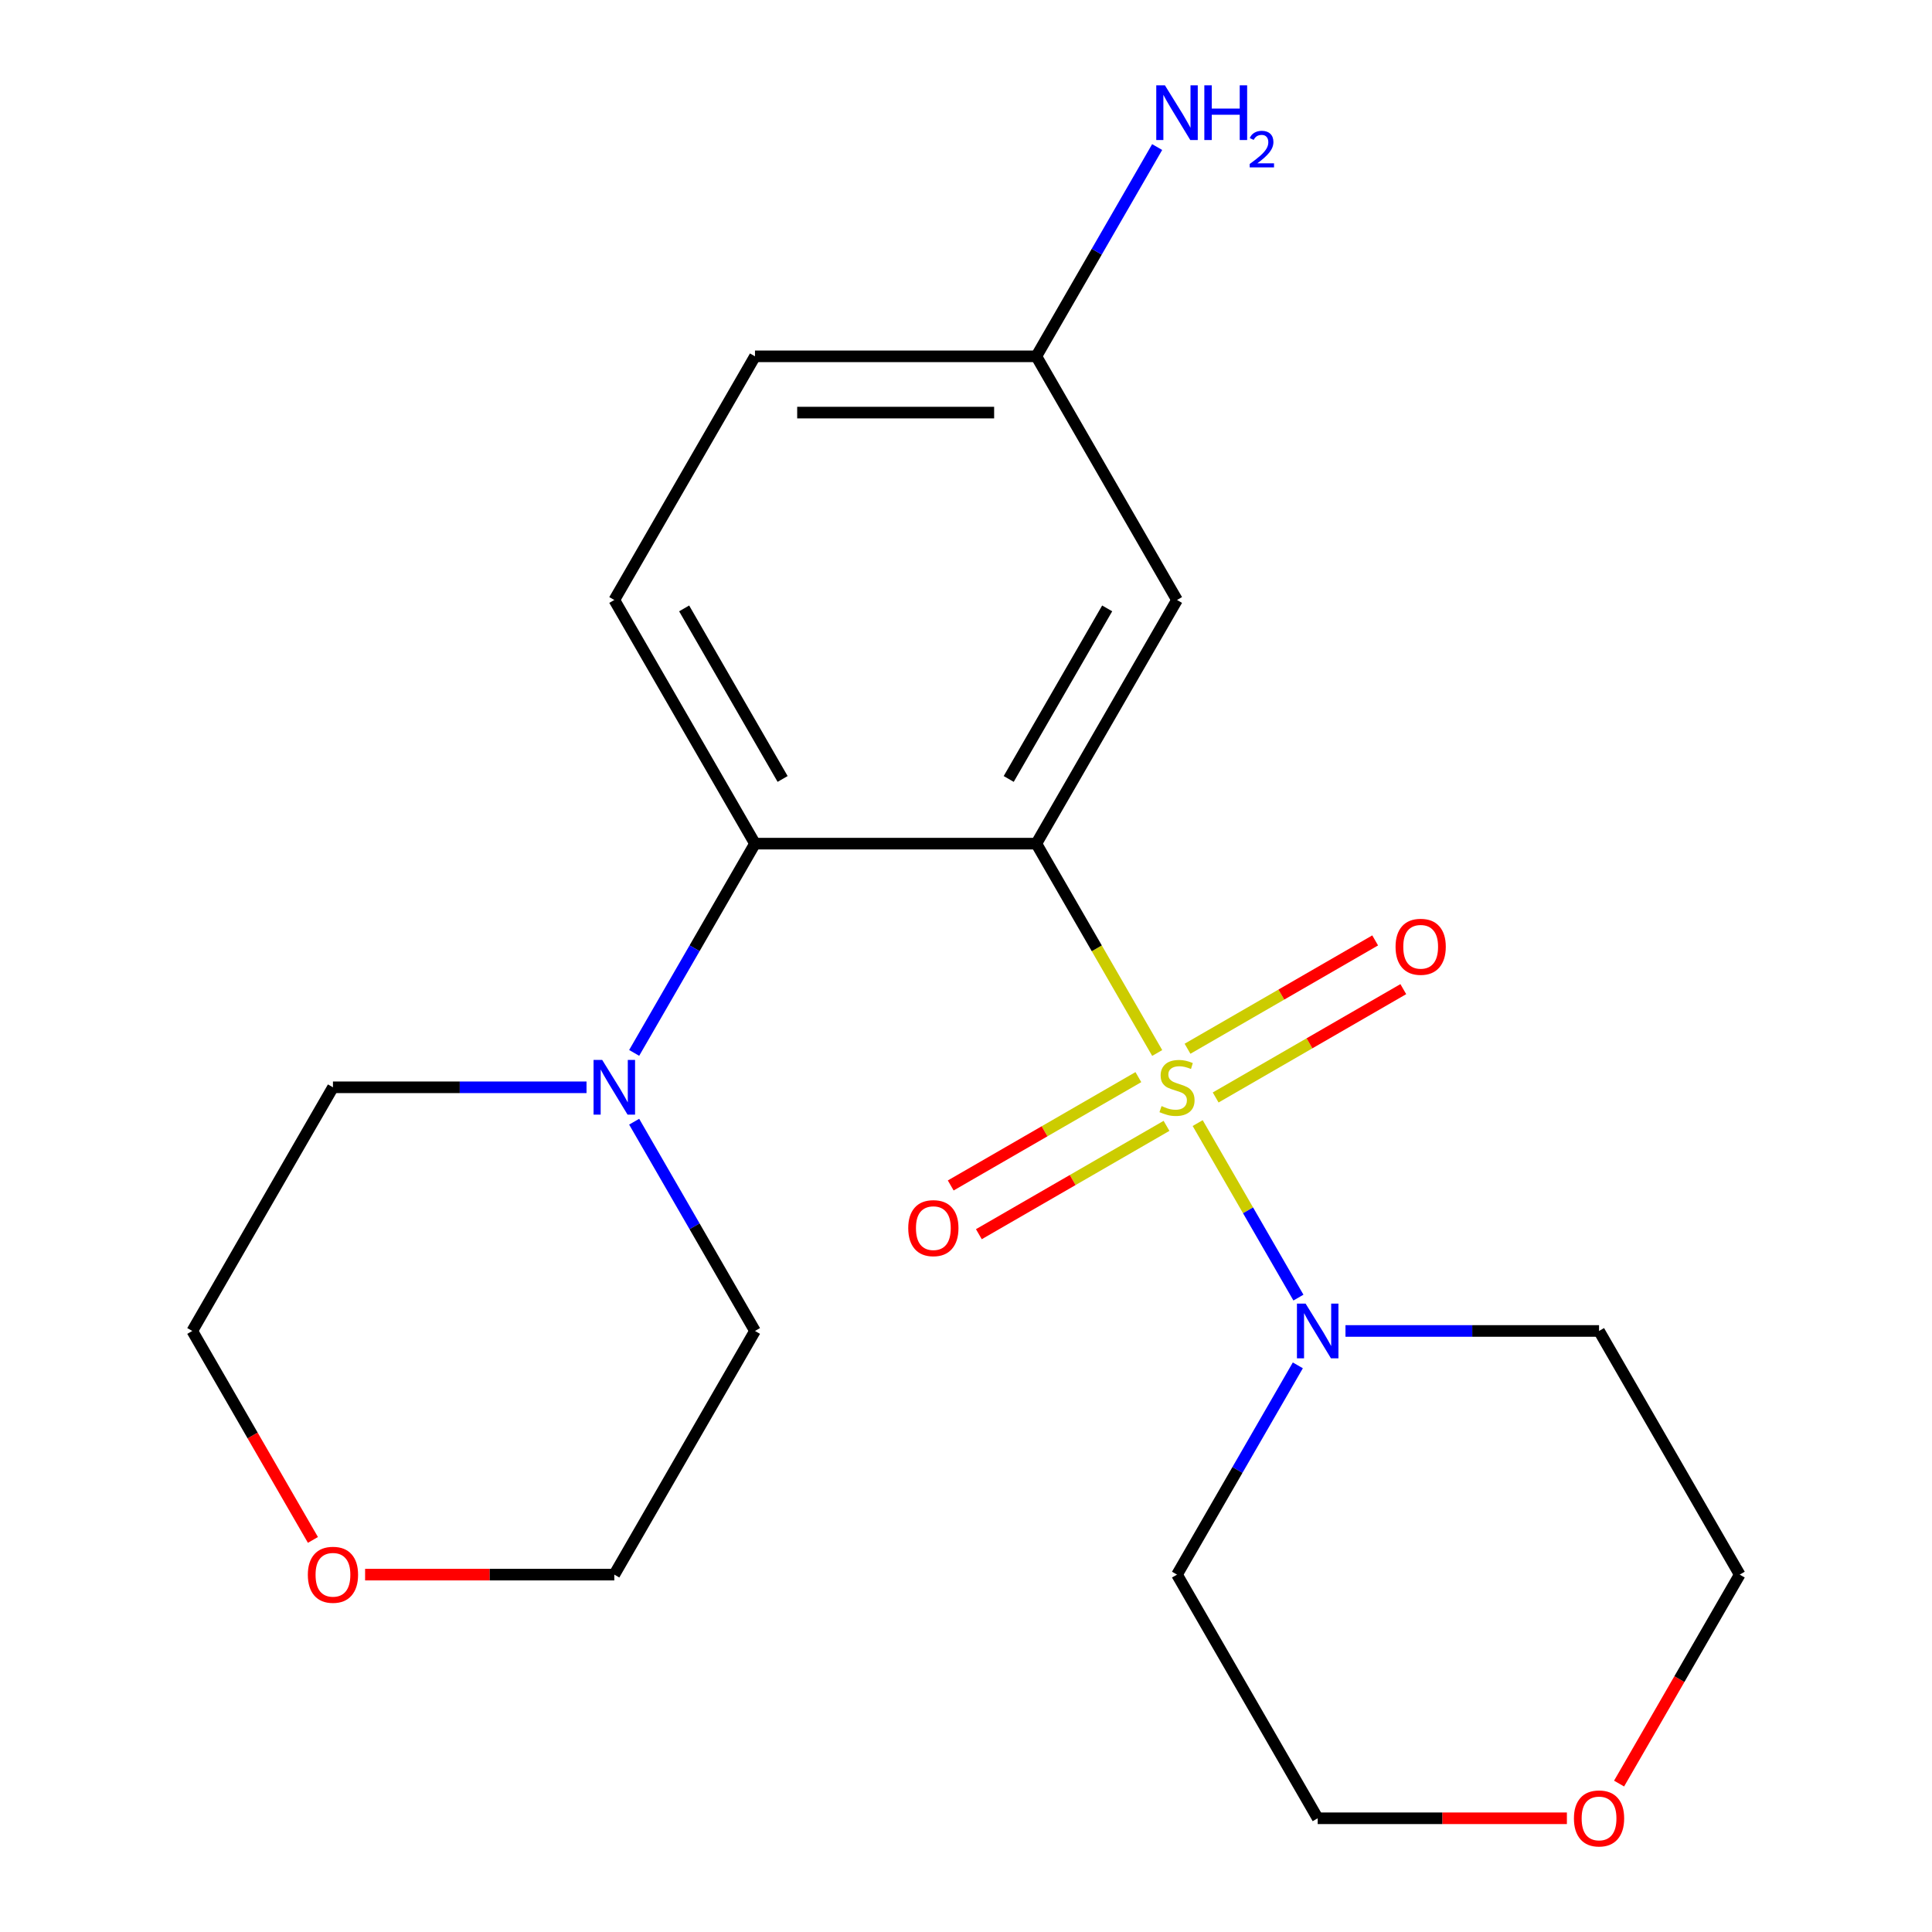 <?xml version='1.0' encoding='iso-8859-1'?>
<svg version='1.1' baseProfile='full'
              xmlns='http://www.w3.org/2000/svg'
                      xmlns:rdkit='http://www.rdkit.org/xml'
                      xmlns:xlink='http://www.w3.org/1999/xlink'
                  xml:space='preserve'
width='1000px' height='1000px' viewBox='0 0 1000 1000'>
<!-- END OF HEADER -->
<rect style='opacity:1.0;fill:#FFFFFF;stroke:none' width='1000' height='1000' x='0' y='0'> </rect>
<path class='bond-0' d='M 598.967,545.025 L 567.687,490.847' style='fill:none;fill-rule:evenodd;stroke:#CCCC00;stroke-width:6px;stroke-linecap:butt;stroke-linejoin:miter;stroke-opacity:1' />
<path class='bond-0' d='M 567.687,490.847 L 536.407,436.669' style='fill:none;fill-rule:evenodd;stroke:#000000;stroke-width:6px;stroke-linecap:butt;stroke-linejoin:miter;stroke-opacity:1' />
<path class='bond-1' d='M 619.914,581.307 L 645.99,626.472' style='fill:none;fill-rule:evenodd;stroke:#CCCC00;stroke-width:6px;stroke-linecap:butt;stroke-linejoin:miter;stroke-opacity:1' />
<path class='bond-1' d='M 645.99,626.472 L 672.066,671.637' style='fill:none;fill-rule:evenodd;stroke:#0000FF;stroke-width:6px;stroke-linecap:butt;stroke-linejoin:miter;stroke-opacity:1' />
<path class='bond-5' d='M 629.223,568.054 L 677.784,540.017' style='fill:none;fill-rule:evenodd;stroke:#CCCC00;stroke-width:6px;stroke-linecap:butt;stroke-linejoin:miter;stroke-opacity:1' />
<path class='bond-5' d='M 677.784,540.017 L 726.346,511.98' style='fill:none;fill-rule:evenodd;stroke:#FF0000;stroke-width:6px;stroke-linecap:butt;stroke-linejoin:miter;stroke-opacity:1' />
<path class='bond-5' d='M 614.66,542.83 L 663.222,514.793' style='fill:none;fill-rule:evenodd;stroke:#CCCC00;stroke-width:6px;stroke-linecap:butt;stroke-linejoin:miter;stroke-opacity:1' />
<path class='bond-5' d='M 663.222,514.793 L 711.783,486.756' style='fill:none;fill-rule:evenodd;stroke:#FF0000;stroke-width:6px;stroke-linecap:butt;stroke-linejoin:miter;stroke-opacity:1' />
<path class='bond-6' d='M 589.219,557.519 L 540.657,585.556' style='fill:none;fill-rule:evenodd;stroke:#CCCC00;stroke-width:6px;stroke-linecap:butt;stroke-linejoin:miter;stroke-opacity:1' />
<path class='bond-6' d='M 540.657,585.556 L 492.096,613.593' style='fill:none;fill-rule:evenodd;stroke:#FF0000;stroke-width:6px;stroke-linecap:butt;stroke-linejoin:miter;stroke-opacity:1' />
<path class='bond-6' d='M 603.782,582.742 L 555.22,610.779' style='fill:none;fill-rule:evenodd;stroke:#CCCC00;stroke-width:6px;stroke-linecap:butt;stroke-linejoin:miter;stroke-opacity:1' />
<path class='bond-6' d='M 555.22,610.779 L 506.658,638.816' style='fill:none;fill-rule:evenodd;stroke:#FF0000;stroke-width:6px;stroke-linecap:butt;stroke-linejoin:miter;stroke-opacity:1' />
<path class='bond-2' d='M 536.407,436.669 L 390.779,436.669' style='fill:none;fill-rule:evenodd;stroke:#000000;stroke-width:6px;stroke-linecap:butt;stroke-linejoin:miter;stroke-opacity:1' />
<path class='bond-4' d='M 536.407,436.669 L 609.221,310.551' style='fill:none;fill-rule:evenodd;stroke:#000000;stroke-width:6px;stroke-linecap:butt;stroke-linejoin:miter;stroke-opacity:1' />
<path class='bond-4' d='M 522.106,403.188 L 573.075,314.906' style='fill:none;fill-rule:evenodd;stroke:#000000;stroke-width:6px;stroke-linecap:butt;stroke-linejoin:miter;stroke-opacity:1' />
<path class='bond-11' d='M 696.415,688.903 L 762.039,688.903' style='fill:none;fill-rule:evenodd;stroke:#0000FF;stroke-width:6px;stroke-linecap:butt;stroke-linejoin:miter;stroke-opacity:1' />
<path class='bond-11' d='M 762.039,688.903 L 827.662,688.903' style='fill:none;fill-rule:evenodd;stroke:#000000;stroke-width:6px;stroke-linecap:butt;stroke-linejoin:miter;stroke-opacity:1' />
<path class='bond-12' d='M 671.757,706.704 L 640.489,760.863' style='fill:none;fill-rule:evenodd;stroke:#0000FF;stroke-width:6px;stroke-linecap:butt;stroke-linejoin:miter;stroke-opacity:1' />
<path class='bond-12' d='M 640.489,760.863 L 609.221,815.021' style='fill:none;fill-rule:evenodd;stroke:#000000;stroke-width:6px;stroke-linecap:butt;stroke-linejoin:miter;stroke-opacity:1' />
<path class='bond-3' d='M 390.779,436.669 L 359.511,490.827' style='fill:none;fill-rule:evenodd;stroke:#000000;stroke-width:6px;stroke-linecap:butt;stroke-linejoin:miter;stroke-opacity:1' />
<path class='bond-3' d='M 359.511,490.827 L 328.243,544.985' style='fill:none;fill-rule:evenodd;stroke:#0000FF;stroke-width:6px;stroke-linecap:butt;stroke-linejoin:miter;stroke-opacity:1' />
<path class='bond-7' d='M 390.779,436.669 L 317.965,310.551' style='fill:none;fill-rule:evenodd;stroke:#000000;stroke-width:6px;stroke-linecap:butt;stroke-linejoin:miter;stroke-opacity:1' />
<path class='bond-7' d='M 405.081,403.188 L 354.111,314.906' style='fill:none;fill-rule:evenodd;stroke:#000000;stroke-width:6px;stroke-linecap:butt;stroke-linejoin:miter;stroke-opacity:1' />
<path class='bond-15' d='M 328.243,580.587 L 359.511,634.745' style='fill:none;fill-rule:evenodd;stroke:#0000FF;stroke-width:6px;stroke-linecap:butt;stroke-linejoin:miter;stroke-opacity:1' />
<path class='bond-15' d='M 359.511,634.745 L 390.779,688.903' style='fill:none;fill-rule:evenodd;stroke:#000000;stroke-width:6px;stroke-linecap:butt;stroke-linejoin:miter;stroke-opacity:1' />
<path class='bond-16' d='M 303.585,562.786 L 237.961,562.786' style='fill:none;fill-rule:evenodd;stroke:#0000FF;stroke-width:6px;stroke-linecap:butt;stroke-linejoin:miter;stroke-opacity:1' />
<path class='bond-16' d='M 237.961,562.786 L 172.338,562.786' style='fill:none;fill-rule:evenodd;stroke:#000000;stroke-width:6px;stroke-linecap:butt;stroke-linejoin:miter;stroke-opacity:1' />
<path class='bond-10' d='M 609.221,310.551 L 536.407,184.434' style='fill:none;fill-rule:evenodd;stroke:#000000;stroke-width:6px;stroke-linecap:butt;stroke-linejoin:miter;stroke-opacity:1' />
<path class='bond-22' d='M 317.965,310.551 L 390.779,184.434' style='fill:none;fill-rule:evenodd;stroke:#000000;stroke-width:6px;stroke-linecap:butt;stroke-linejoin:miter;stroke-opacity:1' />
<path class='bond-8' d='M 811.022,941.138 L 746.528,941.138' style='fill:none;fill-rule:evenodd;stroke:#FF0000;stroke-width:6px;stroke-linecap:butt;stroke-linejoin:miter;stroke-opacity:1' />
<path class='bond-8' d='M 746.528,941.138 L 682.035,941.138' style='fill:none;fill-rule:evenodd;stroke:#000000;stroke-width:6px;stroke-linecap:butt;stroke-linejoin:miter;stroke-opacity:1' />
<path class='bond-21' d='M 838.032,923.177 L 869.254,869.099' style='fill:none;fill-rule:evenodd;stroke:#FF0000;stroke-width:6px;stroke-linecap:butt;stroke-linejoin:miter;stroke-opacity:1' />
<path class='bond-21' d='M 869.254,869.099 L 900.476,815.021' style='fill:none;fill-rule:evenodd;stroke:#000000;stroke-width:6px;stroke-linecap:butt;stroke-linejoin:miter;stroke-opacity:1' />
<path class='bond-9' d='M 161.968,797.06 L 130.746,742.982' style='fill:none;fill-rule:evenodd;stroke:#FF0000;stroke-width:6px;stroke-linecap:butt;stroke-linejoin:miter;stroke-opacity:1' />
<path class='bond-9' d='M 130.746,742.982 L 99.524,688.903' style='fill:none;fill-rule:evenodd;stroke:#000000;stroke-width:6px;stroke-linecap:butt;stroke-linejoin:miter;stroke-opacity:1' />
<path class='bond-23' d='M 188.978,815.021 L 253.472,815.021' style='fill:none;fill-rule:evenodd;stroke:#FF0000;stroke-width:6px;stroke-linecap:butt;stroke-linejoin:miter;stroke-opacity:1' />
<path class='bond-23' d='M 253.472,815.021 L 317.965,815.021' style='fill:none;fill-rule:evenodd;stroke:#000000;stroke-width:6px;stroke-linecap:butt;stroke-linejoin:miter;stroke-opacity:1' />
<path class='bond-13' d='M 536.407,184.434 L 390.779,184.434' style='fill:none;fill-rule:evenodd;stroke:#000000;stroke-width:6px;stroke-linecap:butt;stroke-linejoin:miter;stroke-opacity:1' />
<path class='bond-13' d='M 514.563,213.56 L 412.623,213.56' style='fill:none;fill-rule:evenodd;stroke:#000000;stroke-width:6px;stroke-linecap:butt;stroke-linejoin:miter;stroke-opacity:1' />
<path class='bond-14' d='M 536.407,184.434 L 567.675,130.276' style='fill:none;fill-rule:evenodd;stroke:#000000;stroke-width:6px;stroke-linecap:butt;stroke-linejoin:miter;stroke-opacity:1' />
<path class='bond-14' d='M 567.675,130.276 L 598.944,76.118' style='fill:none;fill-rule:evenodd;stroke:#0000FF;stroke-width:6px;stroke-linecap:butt;stroke-linejoin:miter;stroke-opacity:1' />
<path class='bond-17' d='M 827.662,688.903 L 900.476,815.021' style='fill:none;fill-rule:evenodd;stroke:#000000;stroke-width:6px;stroke-linecap:butt;stroke-linejoin:miter;stroke-opacity:1' />
<path class='bond-18' d='M 609.221,815.021 L 682.035,941.138' style='fill:none;fill-rule:evenodd;stroke:#000000;stroke-width:6px;stroke-linecap:butt;stroke-linejoin:miter;stroke-opacity:1' />
<path class='bond-20' d='M 390.779,688.903 L 317.965,815.021' style='fill:none;fill-rule:evenodd;stroke:#000000;stroke-width:6px;stroke-linecap:butt;stroke-linejoin:miter;stroke-opacity:1' />
<path class='bond-19' d='M 172.338,562.786 L 99.524,688.903' style='fill:none;fill-rule:evenodd;stroke:#000000;stroke-width:6px;stroke-linecap:butt;stroke-linejoin:miter;stroke-opacity:1' />
<path  class='atom-0' d='M 601.221 572.506
Q 601.541 572.626, 602.861 573.186
Q 604.181 573.746, 605.621 574.106
Q 607.101 574.426, 608.541 574.426
Q 611.221 574.426, 612.781 573.146
Q 614.341 571.826, 614.341 569.546
Q 614.341 567.986, 613.541 567.026
Q 612.781 566.066, 611.581 565.546
Q 610.381 565.026, 608.381 564.426
Q 605.861 563.666, 604.341 562.946
Q 602.861 562.226, 601.781 560.706
Q 600.741 559.186, 600.741 556.626
Q 600.741 553.066, 603.141 550.866
Q 605.581 548.666, 610.381 548.666
Q 613.661 548.666, 617.381 550.226
L 616.461 553.306
Q 613.061 551.906, 610.501 551.906
Q 607.741 551.906, 606.221 553.066
Q 604.701 554.186, 604.741 556.146
Q 604.741 557.666, 605.501 558.586
Q 606.301 559.506, 607.421 560.026
Q 608.581 560.546, 610.501 561.146
Q 613.061 561.946, 614.581 562.746
Q 616.101 563.546, 617.181 565.186
Q 618.301 566.786, 618.301 569.546
Q 618.301 573.466, 615.661 575.586
Q 613.061 577.666, 608.701 577.666
Q 606.181 577.666, 604.261 577.106
Q 602.381 576.586, 600.141 575.666
L 601.221 572.506
' fill='#CCCC00'/>
<path  class='atom-2' d='M 675.775 674.743
L 685.055 689.743
Q 685.975 691.223, 687.455 693.903
Q 688.935 696.583, 689.015 696.743
L 689.015 674.743
L 692.775 674.743
L 692.775 703.063
L 688.895 703.063
L 678.935 686.663
Q 677.775 684.743, 676.535 682.543
Q 675.335 680.343, 674.975 679.663
L 674.975 703.063
L 671.295 703.063
L 671.295 674.743
L 675.775 674.743
' fill='#0000FF'/>
<path  class='atom-4' d='M 311.705 548.626
L 320.985 563.626
Q 321.905 565.106, 323.385 567.786
Q 324.865 570.466, 324.945 570.626
L 324.945 548.626
L 328.705 548.626
L 328.705 576.946
L 324.825 576.946
L 314.865 560.546
Q 313.705 558.626, 312.465 556.426
Q 311.265 554.226, 310.905 553.546
L 310.905 576.946
L 307.225 576.946
L 307.225 548.626
L 311.705 548.626
' fill='#0000FF'/>
<path  class='atom-6' d='M 722.338 490.052
Q 722.338 483.252, 725.698 479.452
Q 729.058 475.652, 735.338 475.652
Q 741.618 475.652, 744.978 479.452
Q 748.338 483.252, 748.338 490.052
Q 748.338 496.932, 744.938 500.852
Q 741.538 504.732, 735.338 504.732
Q 729.098 504.732, 725.698 500.852
Q 722.338 496.972, 722.338 490.052
M 735.338 501.532
Q 739.658 501.532, 741.978 498.652
Q 744.338 495.732, 744.338 490.052
Q 744.338 484.492, 741.978 481.692
Q 739.658 478.852, 735.338 478.852
Q 731.018 478.852, 728.658 481.652
Q 726.338 484.452, 726.338 490.052
Q 726.338 495.772, 728.658 498.652
Q 731.018 501.532, 735.338 501.532
' fill='#FF0000'/>
<path  class='atom-7' d='M 470.103 635.68
Q 470.103 628.88, 473.463 625.08
Q 476.823 621.28, 483.103 621.28
Q 489.383 621.28, 492.743 625.08
Q 496.103 628.88, 496.103 635.68
Q 496.103 642.56, 492.703 646.48
Q 489.303 650.36, 483.103 650.36
Q 476.863 650.36, 473.463 646.48
Q 470.103 642.6, 470.103 635.68
M 483.103 647.16
Q 487.423 647.16, 489.743 644.28
Q 492.103 641.36, 492.103 635.68
Q 492.103 630.12, 489.743 627.32
Q 487.423 624.48, 483.103 624.48
Q 478.783 624.48, 476.423 627.28
Q 474.103 630.08, 474.103 635.68
Q 474.103 641.4, 476.423 644.28
Q 478.783 647.16, 483.103 647.16
' fill='#FF0000'/>
<path  class='atom-9' d='M 814.662 941.218
Q 814.662 934.418, 818.022 930.618
Q 821.382 926.818, 827.662 926.818
Q 833.942 926.818, 837.302 930.618
Q 840.662 934.418, 840.662 941.218
Q 840.662 948.098, 837.262 952.018
Q 833.862 955.898, 827.662 955.898
Q 821.422 955.898, 818.022 952.018
Q 814.662 948.138, 814.662 941.218
M 827.662 952.698
Q 831.982 952.698, 834.302 949.818
Q 836.662 946.898, 836.662 941.218
Q 836.662 935.658, 834.302 932.858
Q 831.982 930.018, 827.662 930.018
Q 823.342 930.018, 820.982 932.818
Q 818.662 935.618, 818.662 941.218
Q 818.662 946.938, 820.982 949.818
Q 823.342 952.698, 827.662 952.698
' fill='#FF0000'/>
<path  class='atom-10' d='M 159.338 815.101
Q 159.338 808.301, 162.698 804.501
Q 166.058 800.701, 172.338 800.701
Q 178.618 800.701, 181.978 804.501
Q 185.338 808.301, 185.338 815.101
Q 185.338 821.981, 181.938 825.901
Q 178.538 829.781, 172.338 829.781
Q 166.098 829.781, 162.698 825.901
Q 159.338 822.021, 159.338 815.101
M 172.338 826.581
Q 176.658 826.581, 178.978 823.701
Q 181.338 820.781, 181.338 815.101
Q 181.338 809.541, 178.978 806.741
Q 176.658 803.901, 172.338 803.901
Q 168.018 803.901, 165.658 806.701
Q 163.338 809.501, 163.338 815.101
Q 163.338 820.821, 165.658 823.701
Q 168.018 826.581, 172.338 826.581
' fill='#FF0000'/>
<path  class='atom-15' d='M 602.961 44.157
L 612.241 59.157
Q 613.161 60.637, 614.641 63.317
Q 616.121 65.997, 616.201 66.157
L 616.201 44.157
L 619.961 44.157
L 619.961 72.477
L 616.081 72.477
L 606.121 56.077
Q 604.961 54.157, 603.721 51.957
Q 602.521 49.757, 602.161 49.077
L 602.161 72.477
L 598.481 72.477
L 598.481 44.157
L 602.961 44.157
' fill='#0000FF'/>
<path  class='atom-15' d='M 623.361 44.157
L 627.201 44.157
L 627.201 56.197
L 641.681 56.197
L 641.681 44.157
L 645.521 44.157
L 645.521 72.477
L 641.681 72.477
L 641.681 59.397
L 627.201 59.397
L 627.201 72.477
L 623.361 72.477
L 623.361 44.157
' fill='#0000FF'/>
<path  class='atom-15' d='M 646.894 71.483
Q 647.58 69.714, 649.217 68.738
Q 650.854 67.734, 653.124 67.734
Q 655.949 67.734, 657.533 69.266
Q 659.117 70.797, 659.117 73.516
Q 659.117 76.288, 657.058 78.875
Q 655.025 81.462, 650.801 84.525
L 659.434 84.525
L 659.434 86.637
L 646.841 86.637
L 646.841 84.868
Q 650.326 82.386, 652.385 80.538
Q 654.47 78.69, 655.474 77.027
Q 656.477 75.364, 656.477 73.648
Q 656.477 71.853, 655.579 70.85
Q 654.682 69.846, 653.124 69.846
Q 651.619 69.846, 650.616 70.454
Q 649.613 71.061, 648.9 72.407
L 646.894 71.483
' fill='#0000FF'/>
</svg>
